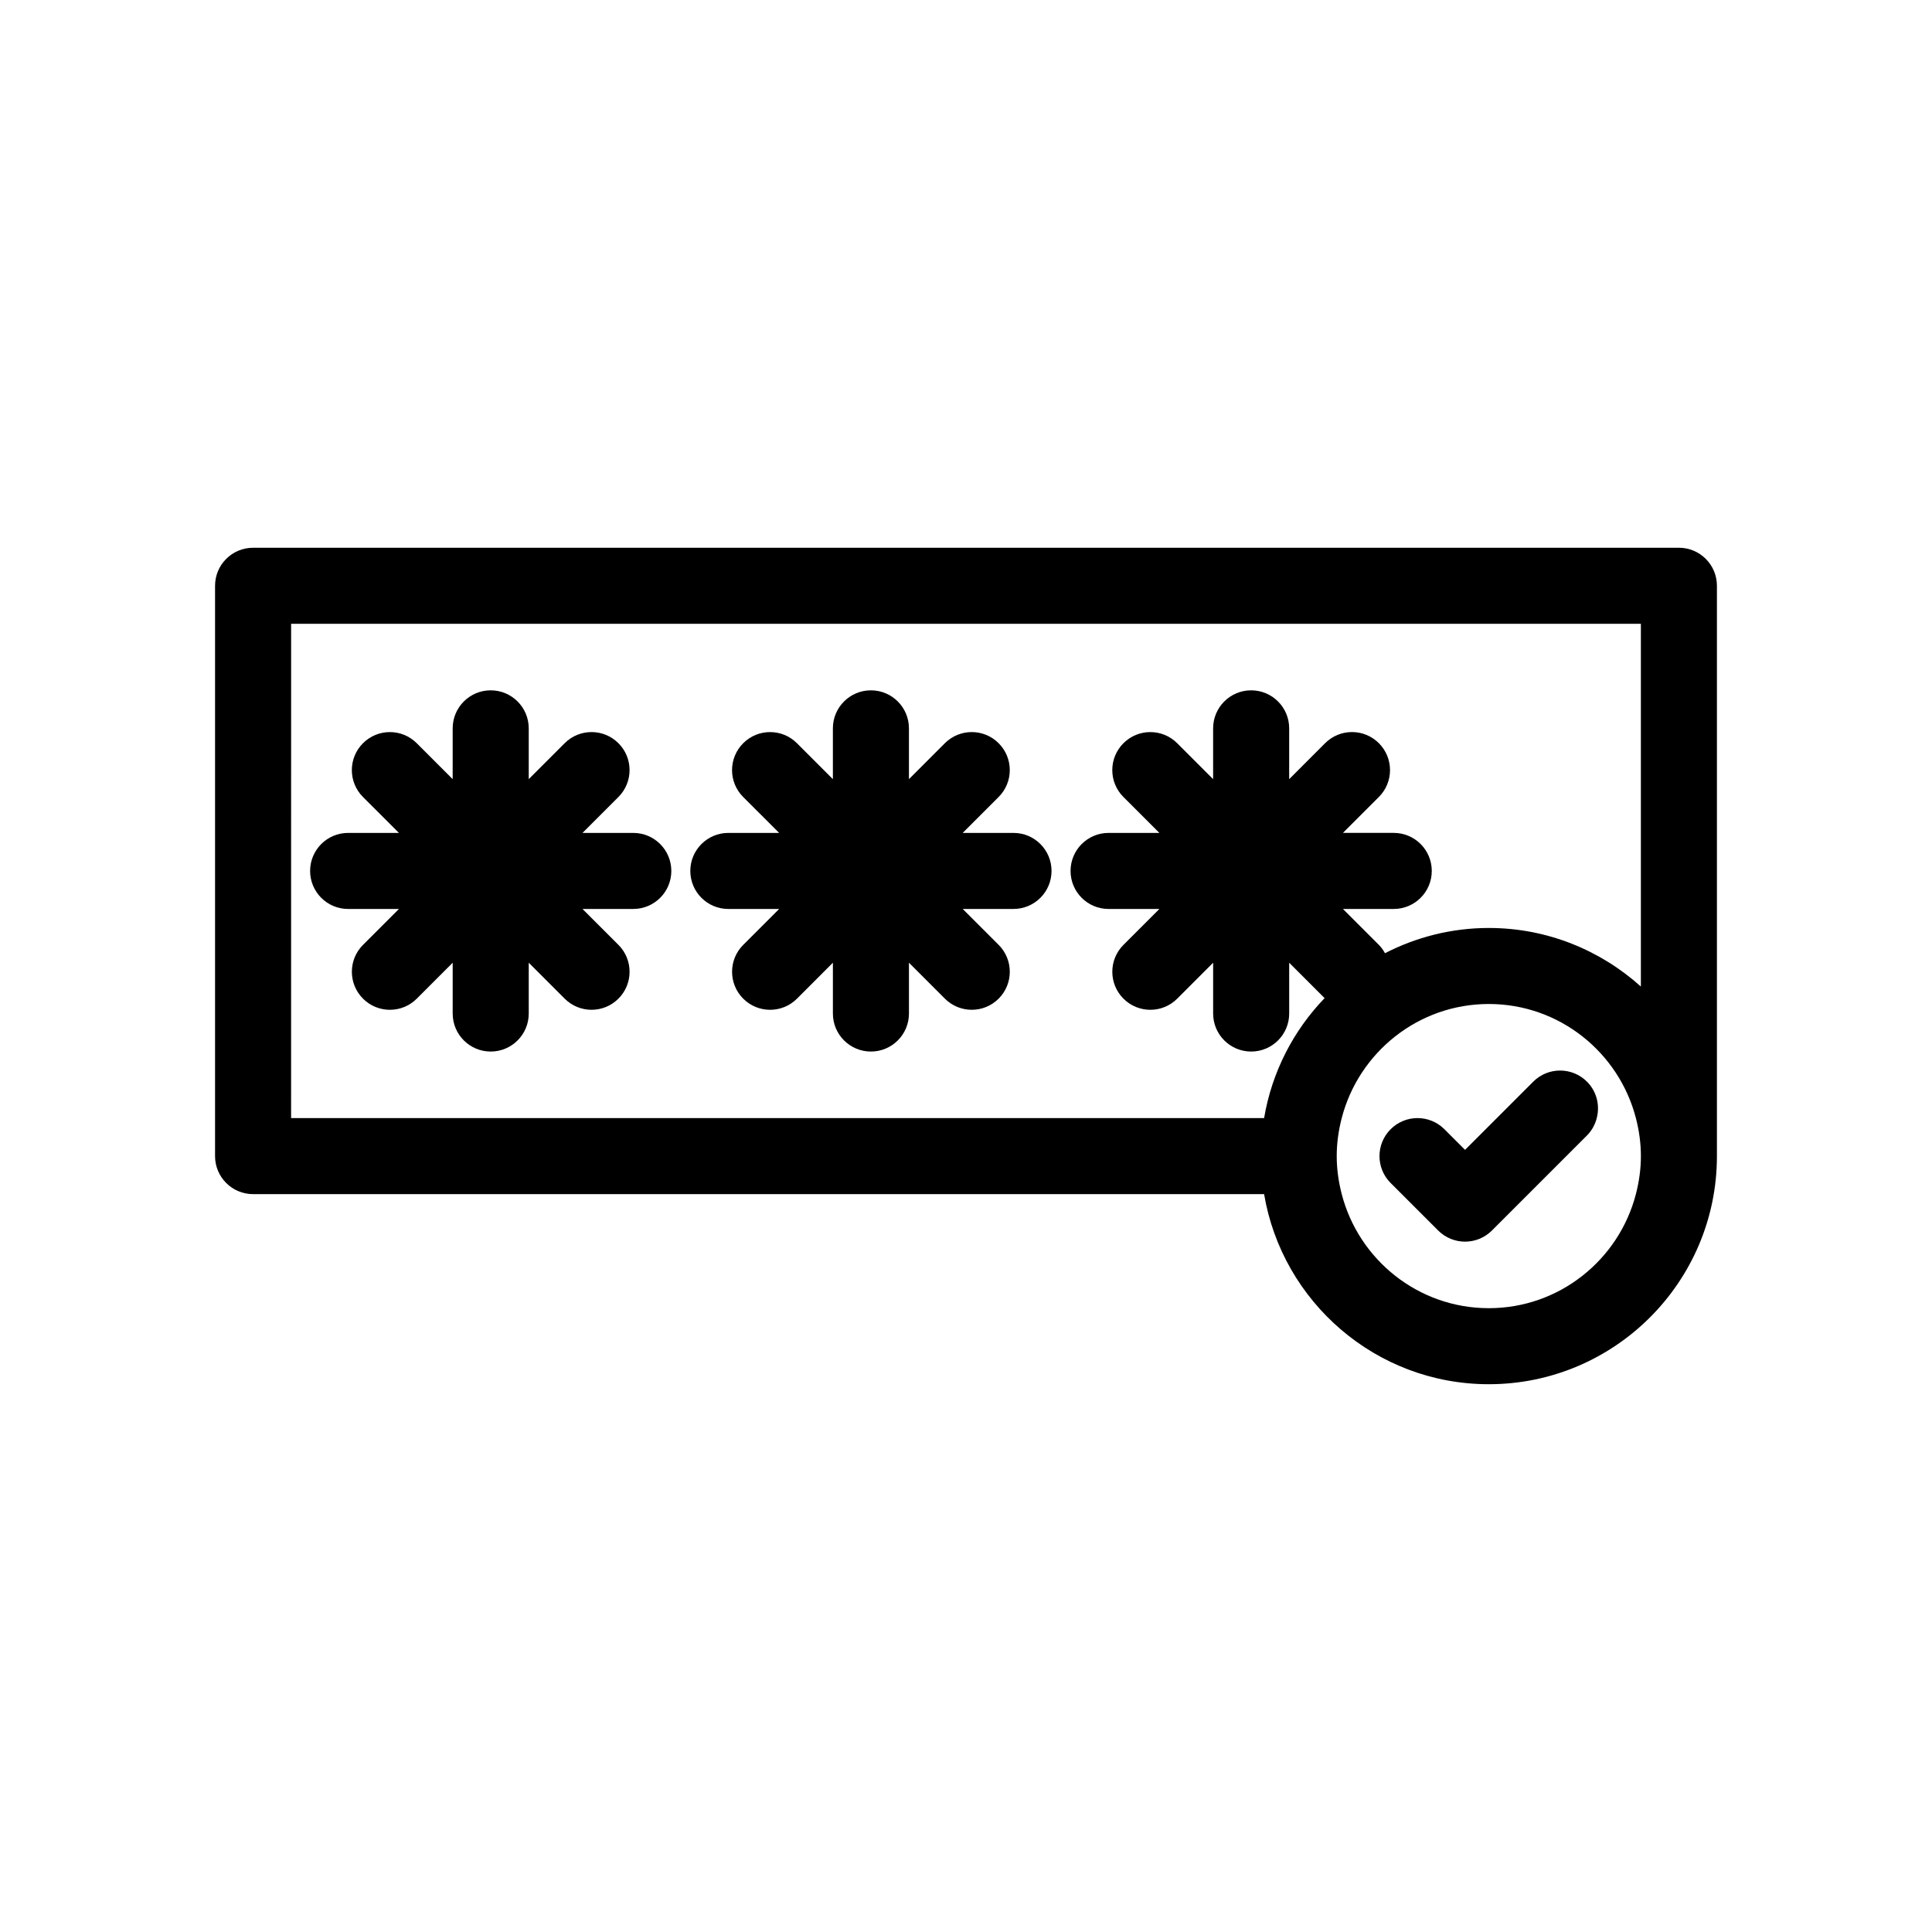 <?xml version="1.0" encoding="UTF-8"?>
<!-- Uploaded to: SVG Find, www.svgrepo.com, Generator: SVG Find Mixer Tools -->
<svg fill="#000000" width="800px" height="800px" version="1.1" viewBox="144 144 512 512" xmlns="http://www.w3.org/2000/svg">
 <g>
  <path d="m588.93 289.16h-377.86c-5.566 0-10.078 4.512-10.078 10.078v151.14c0 5.566 4.512 10.078 10.078 10.078h267.93c4.816 28.543 29.648 50.375 59.547 50.375 33.34 0 60.457-27.117 60.457-60.457v-151.14c0-5.566-4.512-10.078-10.078-10.078zm-367.78 20.152h357.7v96.133c-10.707-9.617-24.809-15.523-40.301-15.523-9.91 0-19.246 2.441-27.512 6.688-0.441-0.785-0.953-1.539-1.621-2.207l-9.52-9.52h13.461c5.566 0 10.078-4.512 10.078-10.078 0-5.566-4.512-10.078-10.078-10.078h-13.461l9.52-9.52c3.938-3.938 3.938-10.312 0-14.25s-10.312-3.938-14.25 0l-9.52 9.527v-13.461c0-5.566-4.512-10.078-10.078-10.078s-10.078 4.512-10.078 10.078v13.461l-9.52-9.52c-3.938-3.938-10.312-3.938-14.25 0s-3.938 10.312 0 14.25l9.527 9.516h-13.461c-5.566 0-10.078 4.512-10.078 10.078s4.512 10.078 10.078 10.078h13.461l-9.52 9.52c-3.938 3.938-3.938 10.312 0 14.25 1.969 1.969 4.547 2.953 7.125 2.953 2.578 0 5.156-0.984 7.125-2.953l9.516-9.523v13.461c0 5.566 4.512 10.078 10.078 10.078 5.566 0 10.078-4.512 10.078-10.078v-13.461l9.383 9.383c-8.254 8.57-13.969 19.559-16.031 31.789h-257.86zm317.4 181.37c-18.738 0-34.484-12.875-38.977-30.23-0.836-3.227-1.328-6.59-1.328-10.074s0.492-6.848 1.328-10.078c4.492-17.355 20.238-30.23 38.977-30.23s34.484 12.875 38.977 30.23c0.836 3.231 1.328 6.594 1.328 10.078s-0.492 6.848-1.328 10.078c-4.492 17.352-20.238 30.227-38.977 30.227z"/>
  <path d="m311.83 364.73h-13.461l9.52-9.52c3.938-3.938 3.938-10.312 0-14.25s-10.312-3.938-14.25 0l-9.52 9.523v-13.461c0-5.566-4.512-10.078-10.078-10.078-5.566 0-10.078 4.512-10.078 10.078v13.461l-9.52-9.52c-3.938-3.938-10.312-3.938-14.25 0s-3.938 10.312 0 14.25l9.527 9.516h-13.461c-5.566 0-10.078 4.512-10.078 10.078s4.512 10.078 10.078 10.078h13.461l-9.52 9.52c-3.938 3.938-3.938 10.312 0 14.25 1.969 1.969 4.547 2.953 7.125 2.953s5.156-0.984 7.125-2.953l9.516-9.523v13.461c0 5.566 4.512 10.078 10.078 10.078s10.078-4.512 10.078-10.078v-13.461l9.52 9.52c1.969 1.969 4.547 2.953 7.125 2.953s5.156-0.984 7.125-2.953c3.938-3.938 3.938-10.312 0-14.25l-9.523-9.52h13.461c5.566 0 10.078-4.512 10.078-10.078-0.004-5.562-4.516-10.074-10.078-10.074z"/>
  <path d="m412.59 364.73h-13.461l9.52-9.52c3.938-3.938 3.938-10.312 0-14.25s-10.312-3.938-14.25 0l-9.52 9.523v-13.461c0-5.566-4.512-10.078-10.078-10.078-5.566 0-10.078 4.512-10.078 10.078v13.461l-9.52-9.52c-3.938-3.938-10.312-3.938-14.25 0s-3.938 10.312 0 14.25l9.527 9.516h-13.461c-5.566 0-10.078 4.512-10.078 10.078s4.512 10.078 10.078 10.078h13.461l-9.52 9.52c-3.938 3.938-3.938 10.312 0 14.25 1.969 1.969 4.547 2.953 7.125 2.953s5.156-0.984 7.125-2.953l9.516-9.523v13.461c0 5.566 4.512 10.078 10.078 10.078s10.078-4.512 10.078-10.078v-13.461l9.52 9.52c1.969 1.969 4.547 2.953 7.125 2.953s5.156-0.984 7.125-2.953c3.938-3.938 3.938-10.312 0-14.25l-9.523-9.52h13.461c5.566 0 10.078-4.512 10.078-10.078 0-5.562-4.512-10.074-10.078-10.074z"/>
  <path d="m550.32 430.66-18.066 18.066-5.473-5.473c-1.969-1.965-4.547-2.949-7.125-2.949s-5.156 0.984-7.125 2.953c-3.938 3.938-3.938 10.312 0 14.25l2.953 2.949 9.645 9.645c1.969 1.965 4.547 2.949 7.125 2.949s5.156-0.984 7.125-2.953l25.188-25.188c1.32-1.32 2.156-2.922 2.59-4.606 0.863-3.34 0.027-7.027-2.59-9.645-3.934-3.938-10.312-3.938-14.246 0z"/>
 </g>
</svg>